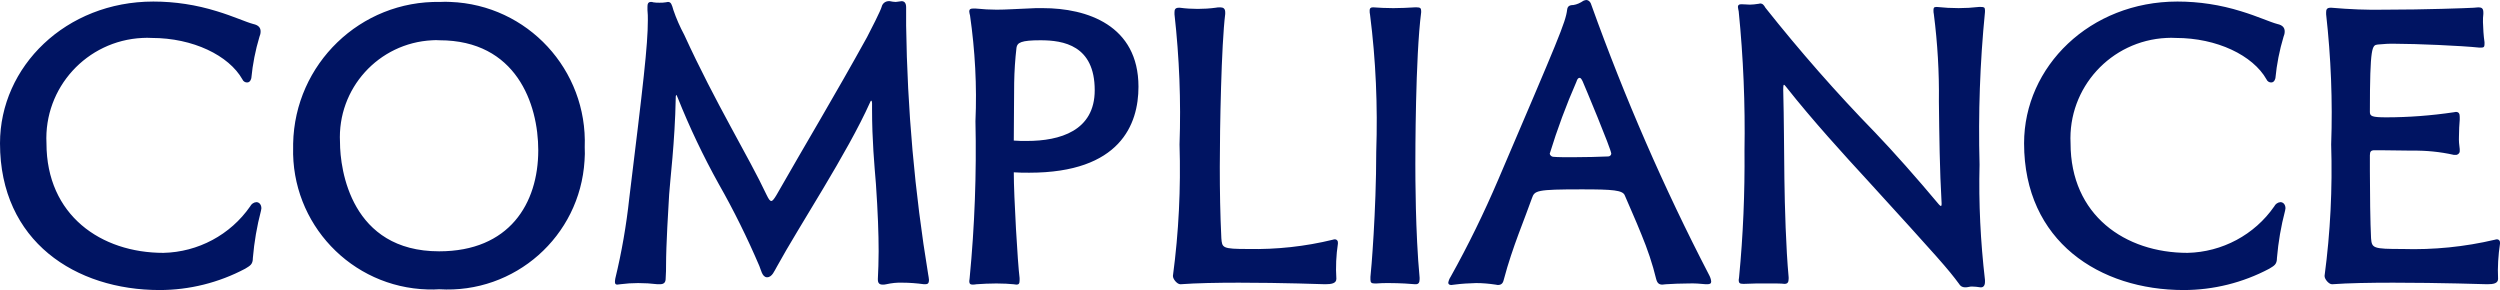 <?xml version="1.0" encoding="utf-8"?>
<!-- Generator: Adobe Illustrator 23.0.1, SVG Export Plug-In . SVG Version: 6.00 Build 0)  -->
<svg version="1.1" id="レイヤー_1" xmlns="http://www.w3.org/2000/svg" xmlns:xlink="http://www.w3.org/1999/xlink" x="0px"
	 y="0px" width="129.12px" height="14.98px" viewBox="0 0 129.12 14.98" style="enable-background:new 0 0 129.12 14.98;"
	 xml:space="preserve">
<style type="text/css">
	.st0{fill:#001462;}
</style>
<path id="パス_110" class="st0" d="M12.66,13.88c0.26-0.16,0.4-0.22,0.4-0.56c0.07-0.82,0.21-1.64,0.42-2.44
	c0-0.04,0.02-0.08,0.02-0.12c0-0.2-0.12-0.32-0.26-0.32c-0.14,0.01-0.26,0.1-0.32,0.22c-1.02,1.47-2.69,2.36-4.48,2.4
	c-3.22,0-6.04-1.94-6.04-5.66C2.26,4.53,4.48,2.1,7.35,1.96c0.16-0.01,0.33-0.01,0.49,0c2.12,0,3.98,0.9,4.68,2.14
	c0.04,0.1,0.14,0.16,0.24,0.16c0.1,0,0.18-0.06,0.22-0.22c0.07-0.73,0.21-1.44,0.42-2.14c0.04-0.09,0.06-0.18,0.06-0.28
	c0-0.18-0.1-0.32-0.38-0.38c-0.38-0.1-1.02-0.4-1.88-0.66c-1.06-0.33-2.17-0.5-3.28-0.5C3.4,0.08,0,3.44,0,7.4
	c0,5.08,3.92,7.58,8.24,7.58C9.78,14.98,11.3,14.6,12.66,13.88z M30.2,7.6c0.15-3.99-2.95-7.35-6.94-7.5
	c-0.17-0.01-0.34-0.01-0.52,0c-4.12-0.08-7.52,3.2-7.6,7.32c0,0.06,0,0.12,0,0.18c-0.11,3.95,3,7.24,6.95,7.35
	c0.2,0.01,0.4,0,0.59-0.01c3.91,0.24,7.27-2.73,7.51-6.64C30.21,8.07,30.21,7.83,30.2,7.6z M22.68,12.98c-4.54,0-5.12-4.2-5.12-5.64
	c-0.14-2.77,1.99-5.12,4.76-5.26c0.13-0.01,0.25-0.01,0.38,0c3.96,0,5.1,3.28,5.1,5.68C27.8,10.52,26.3,12.98,22.68,12.98z
	 M47.8,14.68c0.12,0,0.18-0.06,0.18-0.22c-0.01-0.09-0.02-0.19-0.04-0.28c-0.7-4.25-1.08-8.55-1.14-12.86V0.38
	c0-0.24-0.1-0.32-0.24-0.32c-0.04,0-0.08,0.02-0.14,0.02c-0.04,0-0.1,0.02-0.16,0.02c-0.1,0-0.2-0.02-0.3-0.04h-0.08
	c-0.16,0.01-0.3,0.12-0.34,0.28c-0.04,0.18-0.6,1.28-0.76,1.58c-1.68,3.04-3.14,5.46-4.68,8.16c-0.12,0.2-0.2,0.3-0.26,0.3
	c-0.08,0-0.14-0.1-0.24-0.3c-0.94-2-2.64-4.74-4.26-8.28c-0.22-0.41-0.41-0.84-0.56-1.28C34.7,0.24,34.66,0.1,34.5,0.1
	c-0.04,0-0.08,0.02-0.12,0.02c-0.11,0.02-0.21,0.02-0.32,0.02s-0.21,0-0.32-0.02C33.7,0.1,33.66,0.1,33.62,0.1
	c-0.16,0-0.18,0.12-0.18,0.26v0.16c0.02,0.17,0.02,0.35,0.02,0.52c0,1.3-0.24,3.32-0.96,9.2c-0.15,1.39-0.39,2.78-0.72,4.14
	c-0.01,0.06-0.02,0.12-0.02,0.18c0,0.1,0.04,0.14,0.12,0.14c0.06,0,0.1-0.02,0.16-0.02c0.31-0.04,0.61-0.06,0.92-0.06
	c0.33,0,0.67,0.02,1,0.06h0.12c0.22,0,0.3-0.1,0.3-0.3c0.02-0.3,0.02-0.48,0.02-0.66c0-1.08,0.12-3,0.16-3.68
	c0.04-0.66,0.3-2.72,0.34-4.98c0-0.05,0-0.11,0.02-0.16c0.02,0,0.06,0.08,0.08,0.14c0.61,1.53,1.32,3.02,2.12,4.46
	c0.78,1.37,1.48,2.79,2.1,4.24c0.08,0.18,0.14,0.56,0.38,0.58h0.02c0.26,0,0.38-0.34,0.5-0.54c1.16-2.12,3.64-5.86,4.82-8.5
	C44.96,5.22,44.98,5.2,45,5.2s0.04,0.06,0.04,0.12v0.34c0,1.58,0.12,2.86,0.2,3.84c0.1,1.46,0.14,2.58,0.14,3.48
	c0,0.54-0.02,1-0.04,1.42v0.04c0,0.18,0.08,0.26,0.24,0.26c0.07,0,0.13,0,0.2-0.02c0.27-0.06,0.54-0.09,0.82-0.08
	c0.37,0,0.75,0.03,1.12,0.08C47.72,14.68,47.8,14.68,47.8,14.68z M52.66,14.36c-0.1-0.76-0.3-4.22-0.3-5.46
	c0.26,0.02,0.54,0.02,0.8,0.02c4.7,0,5.64-2.5,5.64-4.44c0-3.18-2.66-4.06-4.94-4.06H53.5c-1,0.04-1.56,0.08-2.02,0.08
	c-0.36,0-0.68-0.02-1.1-0.06h-0.1c-0.14,0-0.22,0.02-0.22,0.16c0.01,0.07,0.02,0.14,0.04,0.2c0.26,1.81,0.36,3.64,0.28,5.46
	c0.06,2.7-0.04,5.41-0.3,8.1c0,0.06-0.02,0.12-0.02,0.16c0,0.14,0.06,0.18,0.18,0.18c0.07,0,0.13-0.01,0.2-0.02
	c0.3-0.02,0.66-0.04,1.02-0.04s0.68,0.02,0.88,0.04c0.06,0,0.1,0.02,0.16,0.02c0.12,0,0.16-0.06,0.16-0.22L52.66,14.36z M52.36,7.26
	c0-1.02,0.02-2.06,0.02-2.98c0.01-0.61,0.05-1.22,0.12-1.82c0.04-0.26,0.24-0.38,1.24-0.38c1.18,0,2.8,0.26,2.8,2.58
	c0,2.1-1.8,2.62-3.5,2.62C52.8,7.28,52.58,7.28,52.36,7.26z M69.1,12.54c0.01-0.09-0.05-0.17-0.14-0.18c-0.01,0-0.01,0-0.02,0
	c-0.03,0-0.07,0.01-0.1,0.02c-1.43,0.35-2.91,0.51-4.38,0.48c-1.34,0-1.34-0.06-1.38-0.56C63.02,11.08,63,9.86,63,8.62
	c0-2,0.08-6.32,0.28-7.9V0.64c0-0.2-0.1-0.26-0.26-0.26c-0.08,0-0.16,0-0.24,0.02c-0.3,0.04-0.61,0.06-0.92,0.06
	c-0.31,0-0.62-0.02-0.92-0.06h-0.06c-0.2,0-0.22,0.12-0.22,0.24v0.1c0.25,2.23,0.34,4.48,0.26,6.72c0.07,2.27-0.04,4.53-0.34,6.78
	v0.02c0,0.16,0.22,0.42,0.38,0.42h0.02c0.8-0.06,1.9-0.08,3-0.08c2.22,0,4.46,0.08,4.46,0.08c0.32,0,0.58-0.04,0.58-0.28
	c-0.04-0.61-0.01-1.22,0.08-1.82C69.1,12.58,69.1,12.54,69.1,12.54z M73.12,14.68c0.14,0,0.2-0.08,0.2-0.26v-0.08
	c-0.22-2.32-0.22-5.28-0.22-5.86c0-0.42,0-5.54,0.3-7.84V0.56c0-0.14-0.06-0.18-0.22-0.18h-0.12c-0.34,0.02-0.72,0.04-1.1,0.04
	s-0.74-0.02-1.02-0.04H70.9c-0.12,0-0.16,0.06-0.16,0.16c0,0.07,0,0.15,0.02,0.22c0.3,2.35,0.4,4.72,0.32,7.08
	c0,3.04-0.26,6.16-0.3,6.46v0.14c0,0.16,0.06,0.2,0.22,0.2h0.1c0.18-0.02,0.42-0.02,0.64-0.02c0.56,0,1.16,0.04,1.34,0.06H73.12z
	 M88.18,14.68c0.14,0,0.2-0.04,0.2-0.14c-0.01-0.13-0.06-0.25-0.12-0.36c-2.33-4.49-4.35-9.14-6.06-13.9C82.16,0.12,82.06,0,81.92,0
	c-0.05,0.01-0.1,0.02-0.14,0.04c-0.16,0.11-0.33,0.19-0.52,0.22c-0.22,0-0.3,0.08-0.32,0.24c-0.08,0.66-0.44,1.48-3.56,8.78
	c-0.73,1.71-1.55,3.39-2.46,5.02c-0.06,0.09-0.1,0.19-0.12,0.3c0,0.08,0.06,0.12,0.16,0.12c0.06,0,0.1-0.02,0.16-0.02
	c0.37-0.05,0.75-0.07,1.12-0.08c0.33,0,0.67,0.03,1,0.08c0.04,0,0.08,0.02,0.12,0.02c0.24,0,0.28-0.16,0.32-0.32
	c0.42-1.6,1.1-3.18,1.44-4.16c0.14-0.4,0.22-0.46,2.58-0.46c1.6,0,2.12,0.04,2.22,0.32c0.2,0.48,0.54,1.22,0.86,2.02
	c0.31,0.75,0.57,1.51,0.76,2.3c0.06,0.22,0.16,0.28,0.32,0.28c0.06,0,0.12-0.02,0.2-0.02c0.34-0.02,0.74-0.04,1.16-0.04
	c0.29-0.01,0.59,0.01,0.88,0.04L88.18,14.68z M81.42,4.22c0.04-0.14,0.1-0.2,0.16-0.2s0.1,0.06,0.16,0.18
	c0.08,0.18,1.48,3.52,1.48,3.74c-0.01,0.08-0.08,0.14-0.16,0.14c-0.44,0.02-1.18,0.04-1.82,0.04c-0.4,0-0.78,0-1-0.02
	c-0.1,0-0.18-0.07-0.2-0.16C80.43,6.67,80.89,5.43,81.42,4.22z M102.32,14.84c0.12,0,0.2-0.1,0.2-0.28v-0.1
	c-0.23-1.98-0.33-3.97-0.28-5.96c-0.07-2.63,0.02-5.26,0.28-7.88v-0.1c0-0.14-0.06-0.16-0.2-0.16h-0.12
	c-0.35,0.04-0.69,0.06-1.04,0.06c-0.37,0-0.75-0.02-1.12-0.06H100c-0.12,0-0.14,0.06-0.14,0.16c0,0.07,0,0.15,0.02,0.22
	c0.19,1.49,0.28,3,0.26,4.5c0.02,1.76,0.04,3.52,0.14,5.26v0.04c0,0.08-0.02,0.1-0.04,0.1s-0.06-0.04-0.1-0.08
	c-1.12-1.34-2.36-2.74-3.3-3.72c-2-2.05-3.88-4.2-5.66-6.44c-0.08-0.14-0.14-0.22-0.28-0.22c-0.03,0.01-0.07,0.02-0.1,0.02
	c-0.14,0.02-0.28,0.04-0.42,0.04c-0.12,0-0.26-0.02-0.42-0.02h-0.04c-0.12,0-0.16,0.06-0.16,0.14c0.01,0.07,0.02,0.15,0.04,0.22
	c0.24,2.39,0.34,4.8,0.3,7.2c0.02,2.18-0.07,4.37-0.28,6.54c0,0.06-0.02,0.1-0.02,0.14c0,0.16,0.06,0.2,0.22,0.2h0.1
	c0.32-0.02,0.76-0.02,1.14-0.02c0.4,0,0.76,0,0.88,0.02h0.04c0.14,0,0.2-0.08,0.2-0.26v-0.08c-0.14-1.5-0.2-3.64-0.22-5.1
	c-0.02-1.54-0.02-3.04-0.06-4.58c0-0.24,0.02-0.26,0.04-0.26s0.06,0.04,0.12,0.12c1.34,1.7,3,3.52,4.18,4.8
	c3.72,4.08,4.18,4.6,4.74,5.36c0.06,0.11,0.17,0.18,0.3,0.18c0.07,0,0.13,0,0.2-0.02c0.06-0.02,0.12-0.02,0.18-0.02
	c0.14,0,0.28,0.02,0.42,0.04C102.28,14.84,102.32,14.84,102.32,14.84z M117.2,13.88c0.26-0.16,0.4-0.22,0.4-0.56
	c0.07-0.82,0.21-1.64,0.42-2.44c0-0.04,0.02-0.08,0.02-0.12c0-0.2-0.12-0.32-0.26-0.32c-0.14,0.01-0.26,0.1-0.32,0.22
	c-1.02,1.47-2.69,2.36-4.48,2.4c-3.22,0-6.04-1.94-6.04-5.66c-0.14-2.87,2.08-5.3,4.95-5.44c0.16-0.01,0.33-0.01,0.49,0
	c2.12,0,3.98,0.9,4.68,2.14c0.04,0.1,0.14,0.16,0.24,0.16s0.18-0.06,0.22-0.22c0.07-0.73,0.21-1.44,0.42-2.14
	c0.04-0.09,0.06-0.18,0.06-0.28c0-0.18-0.1-0.32-0.38-0.38c-0.38-0.1-1.02-0.4-1.88-0.66c-1.06-0.33-2.17-0.5-3.28-0.5
	c-4.52,0-7.92,3.36-7.92,7.32c0,5.08,3.92,7.58,8.24,7.58C114.32,14.98,115.84,14.6,117.2,13.88z M129.12,12.54
	c0.01-0.09-0.05-0.17-0.14-0.18c-0.01,0-0.01,0-0.02,0c-0.03,0-0.07,0.01-0.1,0.02c-1.57,0.37-3.17,0.53-4.78,0.48
	c-1.52,0-1.58-0.04-1.62-0.56c-0.04-0.74-0.06-2.4-0.06-3.46V8.02c0-0.2,0.06-0.26,0.24-0.26h0.32c0.46,0,1.14,0.02,1.62,0.02
	c0.73-0.01,1.45,0.06,2.16,0.22h0.08c0.11,0.01,0.21-0.07,0.22-0.18c0-0.01,0-0.03,0-0.04V7.7c-0.03-0.21-0.05-0.43-0.04-0.64
	c0-0.32,0.02-0.64,0.04-0.88V6.04c0-0.16-0.04-0.26-0.2-0.26c-0.04,0-0.08,0.02-0.12,0.02c-1.15,0.17-2.32,0.26-3.48,0.26
	c-0.74,0-0.84-0.06-0.84-0.28c0-3.42,0.12-3.44,0.4-3.48c0.31-0.03,0.61-0.05,0.92-0.04c1.06,0,3.4,0.1,4.34,0.2h0.08
	c0.14,0,0.18-0.04,0.18-0.18v-0.1c-0.05-0.34-0.07-0.69-0.08-1.04c0-0.14,0-0.28,0.02-0.42V0.64c0-0.22-0.1-0.26-0.26-0.26
	c-0.08,0-0.16,0.02-0.24,0.02c-0.32,0.02-2.54,0.1-4.58,0.1c-0.92,0.02-1.84-0.02-2.76-0.1h-0.06c-0.2,0-0.22,0.12-0.22,0.24v0.1
	c0.25,2.23,0.34,4.48,0.26,6.72c0.07,2.27-0.04,4.53-0.34,6.78v0.02c0,0.16,0.22,0.42,0.38,0.42h0.02c0.8-0.06,1.96-0.08,3.14-0.08
	c2.38,0,4.86,0.08,4.86,0.08c0.32,0,0.56-0.04,0.56-0.28c-0.03-0.61,0.01-1.22,0.1-1.82V12.54z"/>
</svg>

